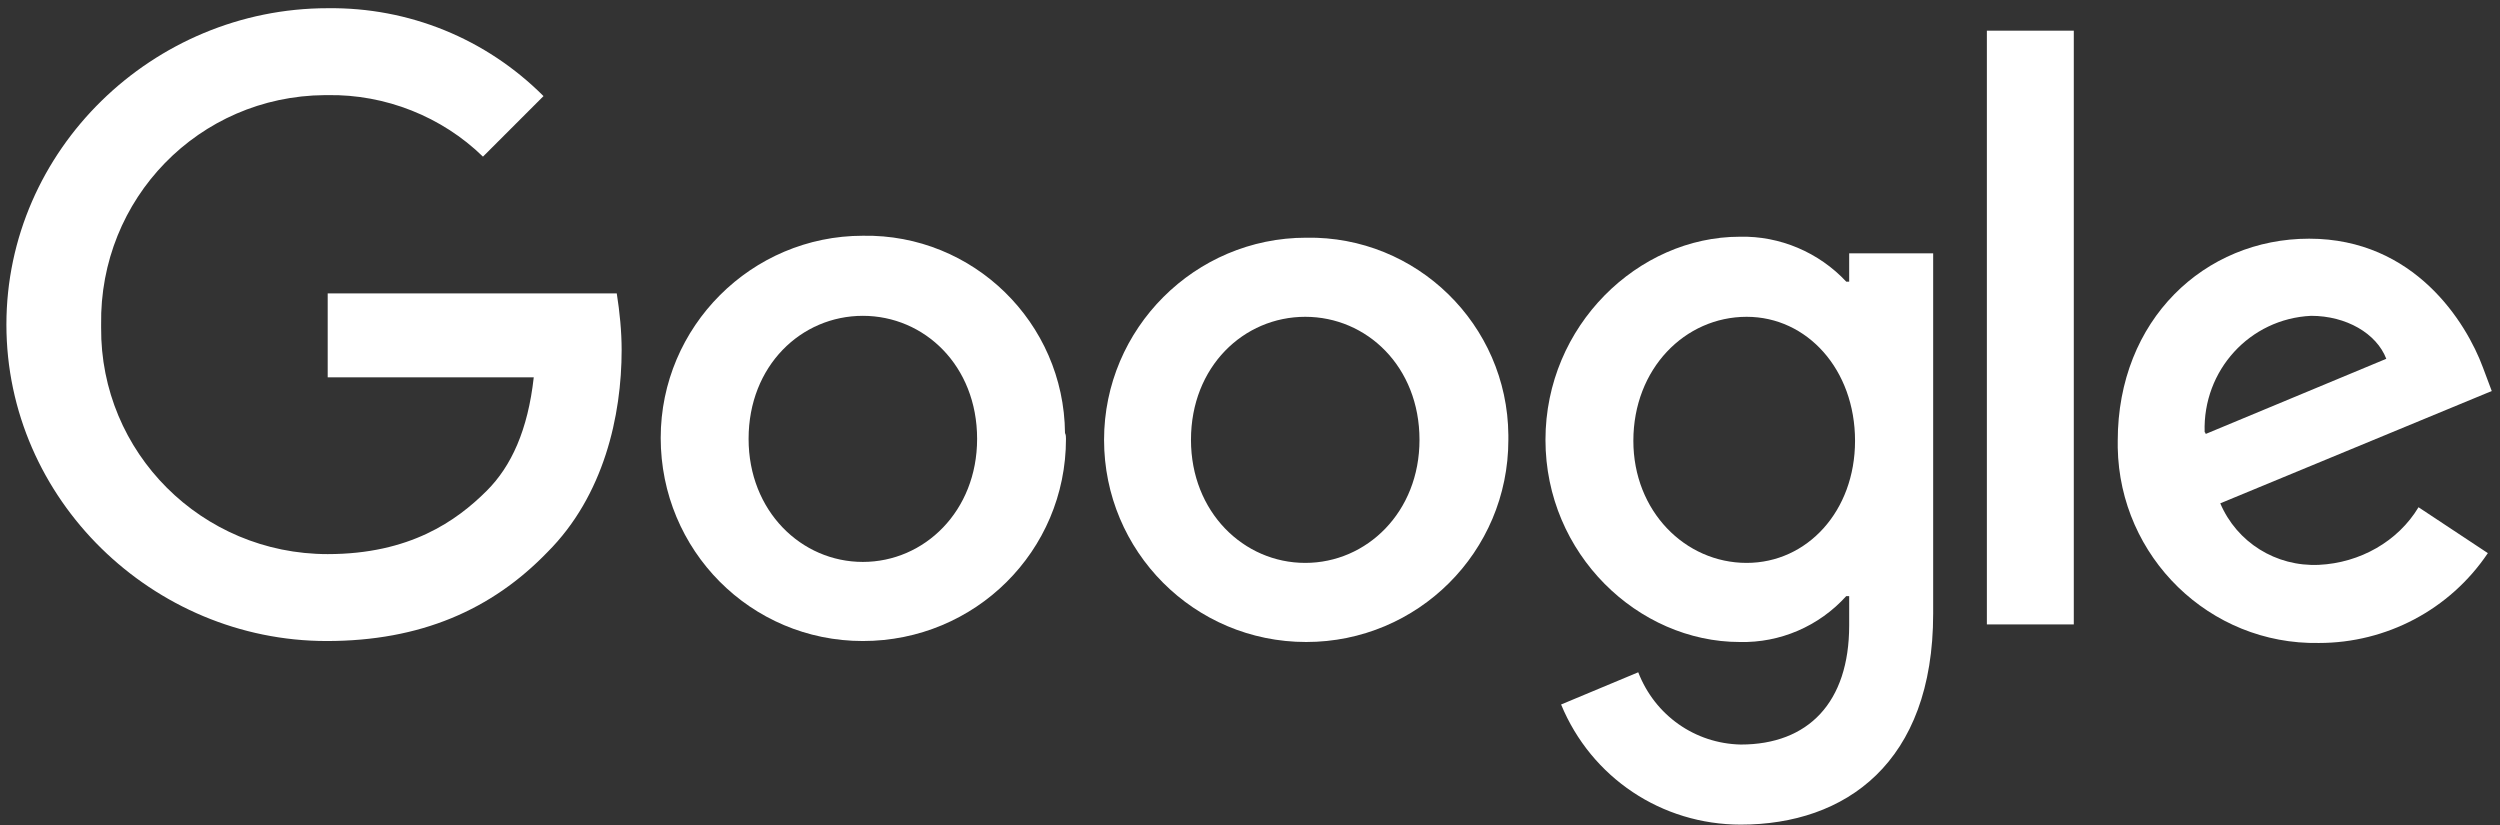 <?xml version="1.0" encoding="UTF-8"?> <!-- Generator: Adobe Illustrator 25.0.0, SVG Export Plug-In . SVG Version: 6.00 Build 0) --> <svg xmlns="http://www.w3.org/2000/svg" xmlns:xlink="http://www.w3.org/1999/xlink" version="1.1" id="Layer_1" x="0px" y="0px" viewBox="0 0 256 84.5" style="enable-background:new 0 0 256 84.5;" xml:space="preserve"><rect x="0" y="0" width="256" height="84.5" fill="#333333" stroke="none"/> <style type="text/css"> .st0{fill:#FFFFFF;} </style> <g id="logo" transform="translate(-0.744 -0.259)"> <path id="Path_14" class="st0" d="M248.4,52.2l7.1,4.7c-3.9,5.8-10.4,9.2-17.3,9.2c-11.2,0.2-20.4-8.8-20.6-20c0-0.2,0-0.5,0-0.7 c0-12.4,8.9-20.7,19.6-20.7c10.8,0,16.1,8.6,17.8,13.2l0.9,2.4l-27.8,11.5c1.7,4,5.7,6.5,10.1,6.3 C242.4,57.9,246.3,55.7,248.4,52.2L248.4,52.2z M226.6,44.7l18.5-7.7c-1-2.6-4.1-4.4-7.7-4.4c-6.3,0.3-11.1,5.6-10.9,11.9 C226.6,44.6,226.6,44.6,226.6,44.7L226.6,44.7z"></path> <path id="Path_15" class="st0" d="M204.2,3.4h8.9v60.8h-8.9V3.4z"></path> <path id="Path_16" class="st0" d="M190.1,26.2h8.6v36.9c0,15.3-9,21.6-19.7,21.6c-8.1,0-15.3-4.8-18.4-12.3l7.9-3.3 c1.7,4.4,5.8,7.3,10.5,7.4c6.9,0,11.1-4.3,11.1-12.2v-3h-0.3c-2.8,3.1-6.8,4.8-10.9,4.7c-10.4,0-19.9-9-19.9-20.7 c0-11.7,9.5-20.8,19.9-20.8c4.1-0.1,8.1,1.6,10.9,4.6h0.3L190.1,26.2L190.1,26.2z M190.7,45.4c0-7.3-4.9-12.7-11.1-12.7 c-6.3,0-11.6,5.3-11.6,12.7c0,7.2,5.3,12.5,11.6,12.5C185.8,57.9,190.7,52.6,190.7,45.4z"></path> <path id="Path_17" class="st0" d="M109.9,45.2c0,11.5-9.3,20.7-20.8,20.7c-11.5,0-20.7-9.3-20.7-20.8c0-11.4,9.3-20.7,20.7-20.7 c11.3-0.2,20.6,8.9,20.7,20.2C109.9,44.8,109.9,45,109.9,45.2L109.9,45.2z M100.8,45.2c0-7.5-5.4-12.6-11.7-12.6 c-6.3,0-11.7,5.1-11.7,12.6c0,7.4,5.4,12.6,11.7,12.6C95.4,57.8,100.8,52.6,100.8,45.2L100.8,45.2z"></path> <path id="Path_18" class="st0" d="M155.2,45.3c0,11.5-9.3,20.7-20.7,20.7c-11.5,0-20.7-9.3-20.7-20.7s9.3-20.7,20.7-20.7 c11.3-0.2,20.6,8.9,20.7,20.2C155.2,44.9,155.2,45.1,155.2,45.3z M146.1,45.3c0-7.5-5.4-12.6-11.7-12.6s-11.7,5.1-11.7,12.6 c0,7.4,5.4,12.6,11.7,12.6C140.7,57.9,146.1,52.7,146.1,45.3z"></path> <path id="Path_19" class="st0" d="M34.3,57C21.4,57,11,46.6,11.1,33.8c0-0.1,0-0.2,0-0.3C10.9,20.6,21.1,10.1,34,10 c0.1,0,0.2,0,0.3,0c5.9-0.1,11.7,2.2,15.9,6.3l6.2-6.2C50.5,4.2,42.6,1,34.3,1.1C16.4,1.1,1.4,15.6,1.4,33.5s15,32.4,32.8,32.4 c9.6,0,16.9-3.2,22.6-9.1c5.8-5.8,7.6-14,7.6-20.7c0-1.9-0.2-3.9-0.5-5.8H34.3v8.6h21.1c-0.6,5.4-2.3,9.1-4.8,11.6 C47.5,53.6,42.7,57,34.3,57L34.3,57z"></path> </g> </svg> 